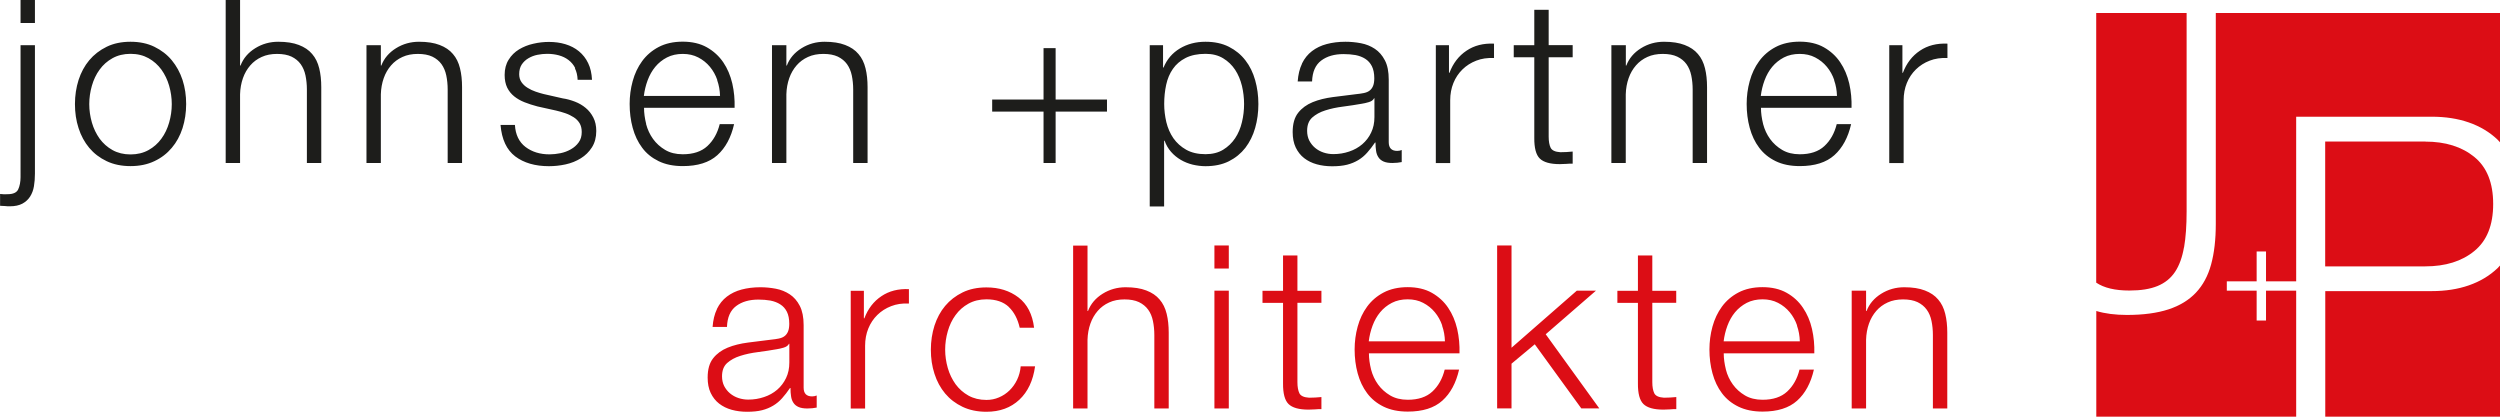 <?xml version="1.0" encoding="UTF-8"?>
<svg id="Ebene_1" data-name="Ebene 1" xmlns="http://www.w3.org/2000/svg" viewBox="0 0 304.18 50.7">
  <defs>
    <style>
      .cls-1 {
        fill: #1d1d1b;
      }

      .cls-2 {
        fill: #dc0d15;
      }
    </style>
  </defs>
  <path class="cls-2" d="M304.18,50.7v-18.39c-.1.11-.2.22-.31.33-.97.92-2.13,1.61-3.48,2.08-1.35.47-2.86.7-4.52.7h-12.95v15.28h21.27ZM303.87,16.98c.11.1.21.22.31.33V1.58h-34.58v25.66c0,1.91-.19,3.55-.57,4.94-.38,1.39-1,2.53-1.85,3.43-.85.9-1.96,1.58-3.33,2.03-1.37.45-3.06.68-5.07.68-1.41,0-2.65-.16-3.72-.48v12.86h24.32v-15.33h-.04s-3.63,0-3.63,0v3.63h-1.14v-3.63h-3.63v-1.14h3.63v-3.63h1.14v3.63h3.63s.04,0,.04,0V14.2h16.49c1.66,0,3.17.23,4.52.7,1.35.47,2.51,1.16,3.48,2.08h0ZM265.74,30.09c.21-1.21.31-2.67.31-4.37V1.58h-11v32.81c.95.64,2.29.96,4.03.96,1.39,0,2.53-.18,3.43-.55s1.61-.94,2.13-1.72c.52-.78.88-1.78,1.09-2.99h0ZM295.08,17.22h-12.17v15.19h12.17c2.46,0,4.46-.62,5.98-1.87,1.53-1.25,2.29-3.15,2.29-5.72s-.76-4.47-2.29-5.72c-1.53-1.25-3.52-1.87-5.98-1.87h0Z"/>
  <path class="cls-2" d="M87.23,37.59c.3-.61.7-1.11,1.21-1.5.51-.39,1.11-.68,1.79-.86.68-.18,1.44-.28,2.28-.28.63,0,1.26.06,1.89.18.63.12,1.19.35,1.69.68.5.33.91.8,1.22,1.4.31.6.47,1.38.47,2.35v7.61c0,.7.34,1.06,1.03,1.06.2,0,.39-.04.56-.11v1.47c-.2.04-.38.06-.54.08-.16.02-.36.03-.6.03-.44,0-.8-.06-1.07-.18-.27-.12-.48-.29-.62-.51-.15-.22-.25-.49-.29-.79-.05-.31-.07-.64-.07-1.01h-.06c-.31.46-.63.87-.96,1.24s-.68.66-1.08.9c-.4.24-.85.43-1.36.56-.51.13-1.12.19-1.82.19-.67,0-1.29-.08-1.87-.24-.58-.16-1.09-.41-1.53-.75-.44-.34-.78-.78-1.03-1.3-.25-.53-.37-1.15-.37-1.87,0-1,.22-1.78.67-2.35.44-.56,1.03-.99,1.76-1.29.73-.3,1.56-.5,2.47-.62.92-.12,1.85-.24,2.79-.35.37-.04.69-.08.97-.14.28-.06.51-.15.69-.29.19-.14.33-.33.43-.57.1-.24.15-.56.15-.94,0-.59-.1-1.08-.29-1.46-.19-.38-.46-.68-.81-.9-.34-.22-.74-.37-1.19-.46-.45-.08-.94-.12-1.46-.12-1.11,0-2.02.26-2.72.79s-1.07,1.37-1.11,2.54h-1.75c.06-.83.23-1.55.53-2.17h0ZM95.98,41.86c-.11.2-.33.35-.64.44-.31.09-.59.16-.83.19-.74.13-1.5.25-2.29.35-.79.1-1.5.25-2.15.46-.65.2-1.18.5-1.6.87-.42.38-.62.92-.62,1.62,0,.44.09.84.26,1.18.18.34.41.64.71.89.3.25.64.44,1.03.57.39.13.79.19,1.19.19.67,0,1.3-.1,1.92-.31.61-.2,1.14-.5,1.6-.89.45-.39.81-.86,1.08-1.42.27-.56.4-1.18.4-1.89v-2.28h-.06ZM105.11,35.37v3.36h.06c.44-1.17,1.13-2.06,2.07-2.69.93-.63,2.05-.92,3.35-.86v1.75c-.8-.04-1.52.07-2.16.32-.65.25-1.21.61-1.68,1.07-.47.46-.84,1.01-1.1,1.65-.26.64-.39,1.34-.39,2.1v7.64h-1.75v-14.33h1.61ZM122.74,37.34c-.65-.61-1.56-.92-2.72-.92-.83,0-1.56.18-2.19.53-.63.35-1.15.81-1.57,1.39-.42.57-.73,1.23-.94,1.96-.21.73-.32,1.48-.32,2.24s.11,1.5.32,2.24c.21.73.53,1.38.94,1.96.42.57.94,1.04,1.57,1.39.63.35,1.36.53,2.19.53.54,0,1.05-.1,1.53-.31.48-.2.91-.49,1.28-.85.37-.36.68-.79.92-1.29.24-.5.39-1.05.44-1.64h1.75c-.24,1.74-.88,3.1-1.92,4.07s-2.37,1.46-4,1.46c-1.09,0-2.06-.2-2.9-.6-.84-.4-1.55-.94-2.12-1.62-.57-.68-1.01-1.49-1.3-2.4-.3-.92-.44-1.89-.44-2.93s.15-2.01.44-2.93c.3-.92.73-1.72,1.3-2.4.57-.68,1.28-1.23,2.12-1.64.84-.41,1.81-.61,2.9-.61,1.54,0,2.84.41,3.9,1.22,1.06.81,1.7,2.05,1.9,3.69h-1.75c-.24-1.07-.69-1.92-1.33-2.53h0ZM132.32,29.87v7.97h.06c.33-.87.93-1.57,1.78-2.1.85-.53,1.79-.79,2.8-.79s1.84.13,2.51.39c.68.26,1.22.62,1.62,1.1.41.47.69,1.05.86,1.74.17.68.25,1.45.25,2.3v9.22h-1.75v-8.94c0-.61-.06-1.18-.17-1.71-.11-.53-.3-.99-.58-1.37-.28-.39-.65-.69-1.12-.92-.47-.22-1.06-.33-1.76-.33s-1.33.12-1.87.37c-.55.25-1.01.59-1.39,1.03-.38.44-.68.95-.89,1.55-.21.6-.33,1.25-.35,1.96v8.36h-1.75v-19.82h1.75ZM149.51,29.87v2.8h-1.75v-2.8h1.75ZM149.51,35.37v14.33h-1.75v-14.33h1.75ZM160.78,35.37v1.47h-2.92v9.66c0,.57.08,1.02.24,1.35.16.32.55.5,1.18.54.5,0,1-.03,1.5-.08v1.47c-.26,0-.52,0-.78.03-.26.02-.52.03-.78.03-1.17,0-1.98-.23-2.44-.68-.46-.45-.68-1.29-.67-2.51v-9.8h-2.5v-1.47h2.5v-4.3h1.75v4.3h2.92ZM175.48,39.61c-.21-.61-.51-1.15-.9-1.62-.39-.47-.86-.85-1.42-1.14-.55-.29-1.18-.43-1.89-.43s-1.36.14-1.92.43c-.56.29-1.03.67-1.42,1.14-.39.47-.7,1.02-.93,1.64-.23.62-.38,1.25-.46,1.9h9.27c-.02-.67-.13-1.3-.35-1.92h0ZM166.82,44.96c.18.68.46,1.28.85,1.82.39.54.88.98,1.47,1.33.59.35,1.31.53,2.14.53,1.28,0,2.28-.33,3-1,.72-.67,1.22-1.55,1.5-2.67h1.75c-.37,1.63-1.05,2.89-2.04,3.78-.99.89-2.39,1.33-4.21,1.33-1.13,0-2.11-.2-2.93-.6-.82-.4-1.49-.94-2.01-1.64-.52-.69-.9-1.5-1.15-2.42-.25-.92-.37-1.88-.37-2.9,0-.94.12-1.87.37-2.78.25-.91.63-1.72,1.15-2.43.52-.71,1.19-1.29,2.01-1.72.82-.43,1.8-.65,2.93-.65s2.13.23,2.94.69c.81.46,1.48,1.07,1.98,1.82.51.75.87,1.61,1.1,2.58.22.97.31,1.96.28,2.96h-11.02c0,.63.09,1.28.26,1.96h0ZM183.91,29.87v12.44l7.94-6.94h2.33l-6.11,5.3,6.52,9.02h-2.19l-5.66-7.8-2.83,2.36v5.44h-1.75v-19.82h1.75ZM203.95,35.37v1.47h-2.91v9.66c0,.57.08,1.02.24,1.35.16.32.55.5,1.18.54.5,0,1-.03,1.5-.08v1.47c-.26,0-.52,0-.78.03-.26.02-.52.03-.78.03-1.17,0-1.98-.23-2.44-.68-.46-.45-.68-1.29-.67-2.51v-9.8h-2.5v-1.47h2.5v-4.3h1.75v4.3h2.91ZM218.66,39.61c-.21-.61-.51-1.15-.9-1.62-.39-.47-.86-.85-1.42-1.14-.56-.29-1.19-.43-1.89-.43s-1.36.14-1.92.43c-.55.29-1.03.67-1.42,1.14-.39.47-.7,1.02-.93,1.64-.23.62-.38,1.25-.46,1.9h9.27c-.02-.67-.13-1.3-.35-1.92h0ZM209.99,44.96c.17.68.46,1.28.85,1.82.39.54.88.98,1.47,1.33.59.35,1.31.53,2.14.53,1.28,0,2.28-.33,3-1,.72-.67,1.22-1.55,1.5-2.67h1.75c-.37,1.63-1.05,2.89-2.04,3.78-.99.89-2.39,1.33-4.21,1.33-1.13,0-2.11-.2-2.93-.6-.82-.4-1.49-.94-2.01-1.64-.52-.69-.9-1.5-1.15-2.42-.25-.92-.37-1.88-.37-2.9,0-.94.12-1.87.37-2.78.25-.91.63-1.72,1.15-2.43.52-.71,1.19-1.29,2.01-1.72.82-.43,1.8-.65,2.93-.65s2.13.23,2.94.69c.82.46,1.48,1.07,1.98,1.82.51.75.88,1.61,1.1,2.58.22.97.31,1.96.28,2.96h-11.02c0,.63.09,1.28.26,1.96h0ZM227.05,35.37v2.47h.06c.33-.87.93-1.57,1.78-2.1.85-.53,1.79-.79,2.8-.79s1.84.13,2.51.39c.68.26,1.22.62,1.62,1.1.41.47.69,1.05.86,1.74.17.68.25,1.45.25,2.3v9.22h-1.75v-8.94c0-.61-.06-1.18-.17-1.71-.11-.53-.3-.99-.58-1.37-.28-.39-.65-.69-1.12-.92-.47-.22-1.06-.33-1.76-.33s-1.33.12-1.87.37c-.55.25-1.01.59-1.39,1.03-.38.44-.68.95-.89,1.55-.21.6-.33,1.25-.35,1.96v8.36h-1.75v-14.33h1.75Z"/>
  <path class="cls-1" d="M4.25,0v2.8h-1.75V0h1.75ZM4.25,5.5v15.63c0,.54-.04,1.05-.12,1.53-.08.48-.24.9-.47,1.26-.23.36-.55.65-.94.86-.4.21-.9.32-1.51.32-.2,0-.4,0-.6-.03-.19-.02-.39-.03-.6-.03v-1.44c.15.02.31.03.47.04.17,0,.31,0,.44-.01.68,0,1.12-.2,1.3-.6.18-.4.28-.89.28-1.49V5.5h1.75ZM13.69,7.08c-.63.35-1.15.81-1.57,1.39-.42.57-.73,1.23-.94,1.96-.21.73-.32,1.48-.32,2.24s.11,1.5.32,2.24c.21.73.53,1.38.94,1.96.42.57.94,1.04,1.57,1.39.63.35,1.36.53,2.19.53s1.56-.18,2.19-.53c.63-.35,1.15-.81,1.57-1.39.42-.57.73-1.23.94-1.96.21-.73.32-1.48.32-2.24s-.11-1.5-.32-2.24c-.21-.73-.53-1.38-.94-1.96-.42-.57-.94-1.04-1.57-1.39-.63-.35-1.36-.53-2.19-.53s-1.56.18-2.19.53h0ZM18.78,5.69c.84.41,1.55.95,2.12,1.64.57.69,1.01,1.49,1.31,2.4.3.92.44,1.89.44,2.93s-.15,2.01-.44,2.93c-.3.92-.73,1.72-1.31,2.4-.57.68-1.28,1.23-2.12,1.62-.84.4-1.81.6-2.9.6s-2.06-.2-2.9-.6c-.84-.4-1.55-.94-2.12-1.62-.57-.68-1.01-1.49-1.3-2.4-.3-.92-.44-1.89-.44-2.93s.15-2.01.44-2.93c.3-.92.73-1.72,1.3-2.4.57-.68,1.28-1.23,2.12-1.64.84-.41,1.81-.61,2.9-.61s2.06.2,2.9.61h0ZM29.21,0v7.97h.06c.33-.87.93-1.57,1.78-2.1.85-.53,1.79-.79,2.8-.79s1.84.13,2.51.39c.68.26,1.22.62,1.62,1.1.41.47.69,1.05.86,1.74.17.68.25,1.45.25,2.3v9.22h-1.75v-8.94c0-.61-.06-1.18-.17-1.71-.11-.53-.31-.99-.58-1.37-.28-.39-.65-.69-1.12-.92-.47-.22-1.06-.33-1.76-.33s-1.33.12-1.87.37c-.55.25-1.01.59-1.39,1.03-.38.44-.68.95-.89,1.55-.21.6-.33,1.25-.35,1.96v8.36h-1.75V0h1.75ZM46.34,5.5v2.47h.06c.33-.87.93-1.57,1.78-2.1.85-.53,1.79-.79,2.8-.79s1.84.13,2.51.39c.68.26,1.22.62,1.62,1.1.41.47.69,1.05.86,1.74.17.68.25,1.45.25,2.3v9.22h-1.75v-8.94c0-.61-.06-1.18-.17-1.71-.11-.53-.31-.99-.58-1.37-.28-.39-.65-.69-1.12-.92-.47-.22-1.06-.33-1.76-.33s-1.33.12-1.87.37c-.55.25-1.01.59-1.39,1.03-.38.44-.68.95-.89,1.55-.21.6-.33,1.25-.35,1.96v8.36h-1.75V5.5h1.75ZM69.99,8.29c-.2-.4-.48-.73-.82-.99-.34-.26-.74-.45-1.18-.57-.44-.12-.92-.18-1.42-.18-.39,0-.78.04-1.18.12-.4.08-.76.22-1.1.42-.33.19-.6.45-.81.76-.2.31-.31.7-.31,1.17,0,.39.1.72.29.99.19.27.44.5.74.68.3.19.62.34.97.46.35.12.68.22.97.29l2.33.53c.5.07.99.21,1.49.4.49.19.93.45,1.3.76.38.31.69.7.93,1.17.24.46.36,1.01.36,1.64,0,.78-.18,1.44-.53,1.99-.35.55-.8.99-1.35,1.33-.55.34-1.16.59-1.85.74-.68.15-1.36.22-2.03.22-1.68,0-3.05-.4-4.1-1.19-1.05-.8-1.64-2.07-1.79-3.83h1.75c.07,1.18.5,2.08,1.29,2.68.79.6,1.76.9,2.93.9.43,0,.86-.05,1.32-.14.45-.09.87-.25,1.26-.47.39-.22.71-.5.96-.85.25-.34.37-.76.37-1.26,0-.43-.09-.78-.26-1.07-.18-.29-.41-.53-.71-.72-.3-.19-.63-.36-1.01-.49-.38-.13-.76-.24-1.15-.33l-2.25-.5c-.57-.15-1.1-.32-1.58-.51-.48-.19-.9-.43-1.26-.72-.36-.29-.64-.64-.85-1.06-.2-.42-.31-.93-.31-1.54,0-.72.16-1.34.49-1.86.32-.52.74-.93,1.26-1.25.52-.31,1.1-.55,1.74-.69.64-.15,1.27-.22,1.9-.22.72,0,1.39.09,2.01.28.62.19,1.17.47,1.64.86.47.39.85.87,1.12,1.44.28.57.43,1.25.47,2.03h-1.75c-.02-.54-.13-1-.33-1.4h0ZM87.28,9.75c-.21-.61-.51-1.15-.9-1.62-.39-.47-.86-.85-1.42-1.14-.56-.29-1.18-.43-1.89-.43s-1.36.14-1.92.43c-.56.29-1.03.67-1.42,1.14-.39.47-.7,1.02-.93,1.64-.23.62-.38,1.25-.46,1.9h9.27c-.02-.67-.13-1.3-.35-1.92h0ZM78.61,15.09c.18.68.46,1.28.85,1.82.39.54.88.98,1.47,1.33.59.35,1.3.53,2.14.53,1.28,0,2.28-.33,3-1,.72-.67,1.22-1.55,1.5-2.67h1.75c-.37,1.63-1.05,2.89-2.04,3.78-.99.89-2.39,1.33-4.21,1.33-1.13,0-2.11-.2-2.93-.6-.82-.4-1.5-.94-2.01-1.64-.52-.69-.9-1.5-1.15-2.42-.25-.92-.37-1.88-.37-2.9,0-.94.12-1.87.37-2.78.25-.91.63-1.72,1.15-2.43.52-.71,1.19-1.29,2.01-1.72.82-.43,1.8-.65,2.93-.65s2.13.23,2.94.69c.81.46,1.48,1.07,1.99,1.82.51.75.87,1.61,1.1,2.58.22.97.31,1.96.28,2.96h-11.02c0,.63.09,1.28.26,1.96h0ZM95.68,5.5v2.47h.06c.33-.87.93-1.57,1.78-2.1.85-.53,1.79-.79,2.8-.79s1.84.13,2.51.39c.68.26,1.22.62,1.62,1.1.41.47.69,1.05.86,1.74.17.68.25,1.45.25,2.3v9.22h-1.75v-8.94c0-.61-.06-1.18-.17-1.71-.11-.53-.31-.99-.58-1.37-.28-.39-.65-.69-1.12-.92-.47-.22-1.06-.33-1.76-.33s-1.33.12-1.87.37c-.55.25-1.01.59-1.39,1.03-.38.44-.68.95-.89,1.55-.21.6-.33,1.25-.35,1.96v8.36h-1.75V5.5h1.75ZM128.44,5.86v6.25h6.25v1.47h-6.25v6.25h-1.47v-6.25h-6.25v-1.47h6.25v-6.25h1.47ZM141.51,5.5v2.72h.06c.41-1,1.07-1.77,1.98-2.32.92-.55,1.96-.82,3.12-.82,1.09,0,2.04.2,2.85.61.81.41,1.48.96,2.01,1.65.54.69.93,1.5,1.19,2.42.26.92.39,1.88.39,2.9s-.13,1.99-.39,2.9c-.26.92-.66,1.72-1.19,2.42-.54.69-1.21,1.24-2.01,1.64-.8.4-1.75.6-2.85.6-.52,0-1.04-.07-1.56-.19-.52-.13-1-.32-1.44-.58-.44-.26-.84-.58-1.18-.97-.34-.39-.61-.84-.79-1.36h-.06v8h-1.75V5.5h1.61ZM151.11,10.45c-.18-.73-.45-1.38-.83-1.96-.38-.57-.86-1.04-1.46-1.4-.59-.36-1.31-.54-2.14-.54-.96,0-1.77.17-2.42.5-.65.33-1.17.78-1.55,1.33-.39.56-.66,1.2-.82,1.94-.16.74-.24,1.52-.24,2.33,0,.74.09,1.48.26,2.21.18.73.46,1.38.86,1.96.4.57.92,1.04,1.56,1.4.64.36,1.42.54,2.35.54.83,0,1.55-.18,2.14-.54.59-.36,1.08-.83,1.46-1.4.38-.57.66-1.23.83-1.96.18-.73.26-1.47.26-2.21s-.09-1.48-.26-2.21h0ZM158.42,7.72c.3-.61.7-1.11,1.21-1.5s1.11-.68,1.79-.86c.68-.18,1.44-.28,2.28-.28.63,0,1.26.06,1.89.18.63.12,1.19.35,1.69.68s.91.8,1.22,1.4c.32.6.47,1.38.47,2.35v7.61c0,.7.34,1.06,1.03,1.06.2,0,.39-.04.55-.11v1.47c-.2.04-.38.06-.54.08-.16.02-.36.03-.6.03-.44,0-.8-.06-1.07-.18-.27-.12-.48-.29-.62-.51-.15-.22-.25-.49-.29-.79-.05-.31-.07-.64-.07-1.01h-.06c-.31.46-.63.87-.96,1.24s-.68.66-1.08.9c-.4.24-.85.43-1.36.56-.51.13-1.12.19-1.82.19-.67,0-1.29-.08-1.87-.24-.58-.16-1.09-.41-1.53-.75-.44-.34-.78-.78-1.03-1.3-.25-.53-.37-1.15-.37-1.87,0-1,.22-1.78.67-2.35.44-.56,1.03-.99,1.76-1.29.73-.3,1.56-.5,2.47-.62.92-.12,1.85-.24,2.79-.35.37-.04.69-.08.97-.14.28-.06.51-.15.69-.29.19-.14.33-.33.43-.57.1-.24.15-.56.15-.94,0-.59-.1-1.08-.29-1.46-.19-.38-.46-.68-.8-.9-.34-.22-.74-.37-1.19-.46-.45-.08-.94-.12-1.46-.12-1.11,0-2.02.26-2.72.79s-1.07,1.37-1.11,2.54h-1.75c.06-.83.23-1.55.53-2.17h0ZM167.17,11.99c-.11.2-.32.35-.64.44-.32.09-.59.16-.83.19-.74.13-1.5.25-2.29.35-.79.1-1.5.25-2.15.46-.65.2-1.18.5-1.6.87-.42.38-.62.92-.62,1.62,0,.44.09.84.26,1.18.18.34.41.64.71.89.3.25.64.44,1.03.57.39.13.79.19,1.19.19.67,0,1.31-.1,1.92-.31.61-.2,1.14-.5,1.6-.89.45-.39.82-.86,1.08-1.42.27-.56.4-1.18.4-1.89v-2.28h-.06ZM176.3,5.5v3.36h.06c.44-1.17,1.13-2.06,2.07-2.69.93-.63,2.05-.92,3.35-.86v1.75c-.8-.04-1.52.07-2.16.32-.65.25-1.21.61-1.68,1.07-.47.46-.84,1.01-1.1,1.65s-.39,1.34-.39,2.1v7.64h-1.75V5.5h1.61ZM191.35,5.5v1.47h-2.92v9.66c0,.57.08,1.02.24,1.35.16.32.55.5,1.18.54.5,0,1-.03,1.5-.08v1.47c-.26,0-.52,0-.78.03-.26.02-.52.03-.78.03-1.17,0-1.98-.23-2.44-.68-.46-.45-.68-1.29-.67-2.51V6.97h-2.5v-1.47h2.5V1.19h1.75v4.3h2.92ZM197.82,5.5v2.47h.06c.33-.87.93-1.57,1.78-2.1.85-.53,1.79-.79,2.8-.79s1.84.13,2.51.39c.68.26,1.22.62,1.62,1.1.41.47.69,1.05.86,1.74.17.68.25,1.45.25,2.3v9.22h-1.75v-8.94c0-.61-.06-1.18-.17-1.71-.11-.53-.31-.99-.58-1.37-.28-.39-.65-.69-1.13-.92-.47-.22-1.06-.33-1.76-.33s-1.33.12-1.87.37c-.55.25-1.01.59-1.39,1.03-.38.44-.68.95-.89,1.55-.21.6-.33,1.25-.35,1.96v8.36h-1.75V5.5h1.75ZM223.18,9.75c-.21-.61-.51-1.15-.9-1.62-.39-.47-.86-.85-1.42-1.14-.55-.29-1.18-.43-1.89-.43s-1.36.14-1.92.43c-.55.29-1.03.67-1.42,1.14-.39.47-.7,1.02-.93,1.64-.23.62-.38,1.25-.46,1.9h9.27c-.02-.67-.13-1.3-.35-1.92h0ZM214.52,15.09c.18.68.46,1.28.85,1.82.39.54.88.98,1.47,1.33.59.35,1.3.53,2.14.53,1.28,0,2.28-.33,3-1,.72-.67,1.22-1.55,1.5-2.67h1.75c-.37,1.63-1.05,2.89-2.04,3.78-.99.89-2.39,1.33-4.21,1.33-1.13,0-2.11-.2-2.93-.6-.82-.4-1.49-.94-2.01-1.64-.52-.69-.9-1.5-1.15-2.42-.25-.92-.37-1.88-.37-2.9,0-.94.12-1.87.37-2.78.25-.91.63-1.72,1.15-2.43.52-.71,1.19-1.29,2.01-1.72.82-.43,1.8-.65,2.93-.65s2.13.23,2.94.69c.81.46,1.48,1.07,1.98,1.82.51.75.87,1.61,1.1,2.58.22.97.31,1.96.28,2.96h-11.02c0,.63.09,1.28.26,1.96h0ZM231.47,5.5v3.36h.06c.44-1.17,1.13-2.06,2.07-2.69.93-.63,2.05-.92,3.35-.86v1.75c-.8-.04-1.52.07-2.16.32-.65.25-1.21.61-1.68,1.07-.47.46-.84,1.01-1.1,1.65-.26.64-.39,1.34-.39,2.1v7.64h-1.75V5.5h1.61Z"/>
</svg>